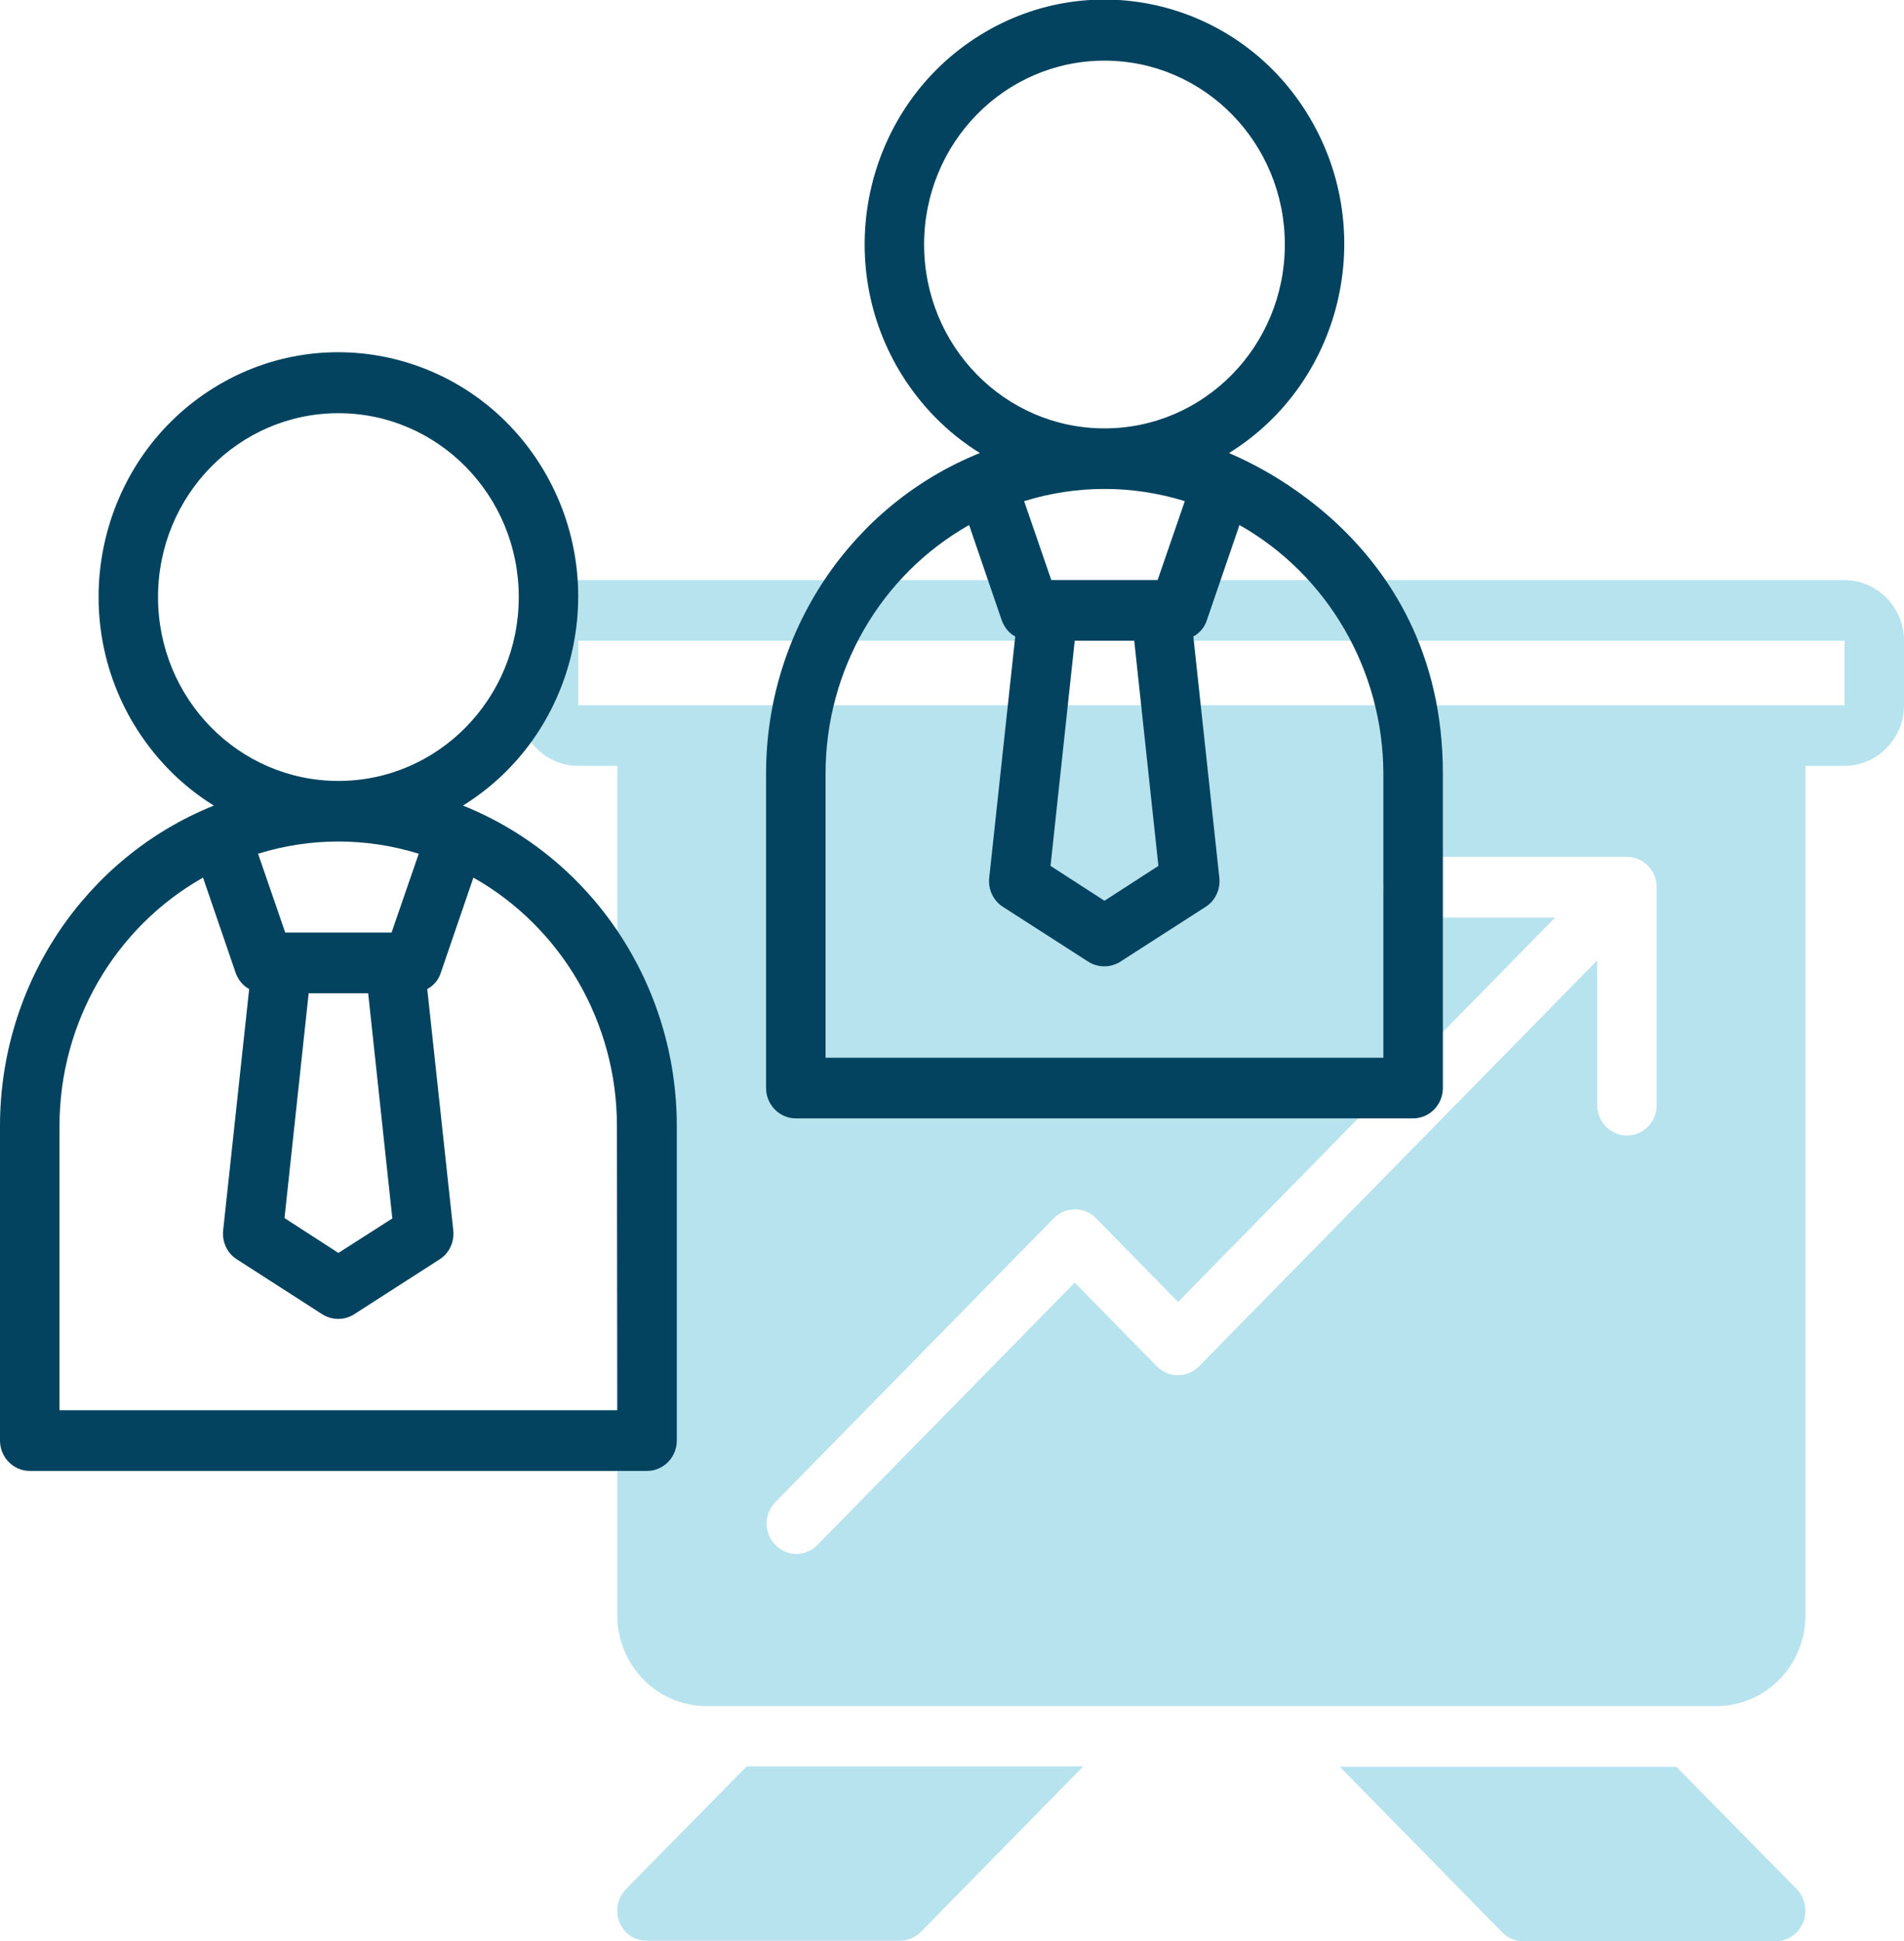<?xml version="1.0" encoding="UTF-8"?>
<svg xmlns="http://www.w3.org/2000/svg" width="52" height="53" viewBox="0 0 52 53" fill="none">
  <g clip-path="url(#clip0)">
    <path d="M50.375 15.84H15.793C14.899 15.84 14.168 16.585 14.168 17.496V19.256C14.168 20.167 14.899 20.912 15.793 20.912H16.859V44.1C16.859 45.476 17.946 46.584 19.297 46.584H46.871C48.222 46.584 49.309 45.476 49.309 44.1V20.912H50.375C51.269 20.912 52 20.167 52 19.256V17.496C52 16.585 51.269 15.84 50.375 15.84ZM45.246 30.177C45.246 30.632 44.88 31.005 44.434 31.005C43.987 31.005 43.621 30.632 43.621 30.177V26.223L32.744 37.309C32.429 37.63 31.911 37.63 31.596 37.309L29.352 35.021L22.313 42.195C21.988 42.516 21.48 42.505 21.166 42.174C20.861 41.853 20.861 41.346 21.166 41.025L28.783 33.261C29.098 32.941 29.616 32.941 29.93 33.261L32.175 35.549L42.473 25.053H38.594C38.147 25.053 37.781 24.68 37.781 24.225C37.781 23.769 38.147 23.396 38.594 23.396H44.434C44.88 23.396 45.246 23.769 45.246 24.225V30.177ZM50.375 19.256H15.793V17.496H50.375V19.256Z" fill="#B7E3EE"></path>
    <path d="M17.093 51.584C16.778 51.905 16.778 52.433 17.093 52.754C17.245 52.909 17.448 52.992 17.672 52.992H24.568C24.781 52.992 24.994 52.909 25.146 52.754L29.585 48.23H20.393L17.093 51.584Z" fill="#B7E3EE"></path>
    <path d="M45.784 48.242H36.593L41.031 52.766C41.183 52.921 41.386 53.004 41.6 53.004H48.496C48.943 53.004 49.308 52.631 49.308 52.176C49.308 51.958 49.227 51.741 49.075 51.586L45.784 48.242Z" fill="#B7E3EE"></path>
    <path d="M12.645 21.996C15.732 20.081 16.717 15.972 14.838 12.825C12.959 9.678 8.927 8.674 5.84 10.589C2.752 12.504 1.767 16.613 3.646 19.76C4.195 20.671 4.936 21.437 5.84 21.996C2.316 23.414 0 26.882 0 30.743V39.335C0 39.791 0.366 40.163 0.812 40.163H17.672C18.119 40.163 18.484 39.791 18.484 39.335V30.743C18.484 26.882 16.169 23.414 12.645 21.996ZM4.316 16.303C4.316 13.529 6.52 11.282 9.242 11.282C11.964 11.282 14.168 13.529 14.168 16.303C14.168 19.077 11.964 21.323 9.242 21.323C6.52 21.323 4.316 19.077 4.316 16.303ZM10.694 25.464H7.79L7.048 23.311C8.48 22.866 10.004 22.866 11.436 23.311L10.694 25.464ZM10.715 33.269L9.242 34.211L7.77 33.259L8.43 27.12H10.055L10.715 33.269ZM16.859 38.507H1.625V30.743C1.625 27.928 3.128 25.329 5.545 23.963L6.439 26.572C6.51 26.758 6.632 26.913 6.805 27.006L6.094 33.6C6.063 33.911 6.205 34.221 6.47 34.387L8.805 35.888C9.07 36.054 9.405 36.054 9.669 35.888L12.005 34.387C12.269 34.221 12.411 33.911 12.38 33.6L11.669 27.006C11.842 26.913 11.974 26.758 12.035 26.572L12.929 23.963C15.346 25.329 16.849 27.928 16.849 30.743L16.859 38.507Z" fill="#03435F"></path>
    <path d="M33.566 12.37C36.654 10.455 37.639 6.345 35.76 3.198C33.881 0.041 29.849 -0.953 26.762 0.962C23.674 2.877 22.689 6.987 24.568 10.134C25.116 11.045 25.858 11.811 26.762 12.37C23.238 13.788 20.922 17.256 20.922 21.117V29.709C20.922 30.164 21.288 30.537 21.734 30.537H38.594C39.041 30.537 39.406 30.164 39.406 29.709V21.117C39.406 14.543 33.648 12.432 33.566 12.37ZM25.238 6.676C25.238 3.902 27.442 1.656 30.164 1.656C32.886 1.656 35.09 3.902 35.09 6.676C35.09 9.451 32.886 11.697 30.164 11.697C27.442 11.697 25.238 9.451 25.238 6.676ZM31.616 15.838H28.712L27.97 13.684C29.402 13.239 30.926 13.239 32.358 13.684L31.616 15.838ZM31.637 23.643L30.164 24.595L28.691 23.643L29.352 17.494H30.977L31.637 23.643ZM37.781 28.881H22.547V21.117C22.547 18.301 24.05 15.703 26.467 14.336L27.361 16.945C27.432 17.131 27.554 17.287 27.727 17.38L27.016 23.974C26.985 24.284 27.127 24.595 27.391 24.761L29.727 26.262C29.991 26.427 30.327 26.427 30.591 26.262L32.927 24.761C33.191 24.595 33.333 24.284 33.302 23.974L32.591 17.38C32.764 17.287 32.896 17.131 32.957 16.945L33.851 14.336C36.268 15.703 37.771 18.301 37.781 21.117V28.881Z" fill="#03435F"></path>
  </g>
  <defs>
    <clipPath id="clip0">
      <rect width="52" height="53" fill="white"></rect>
    </clipPath>
  </defs>
</svg>
